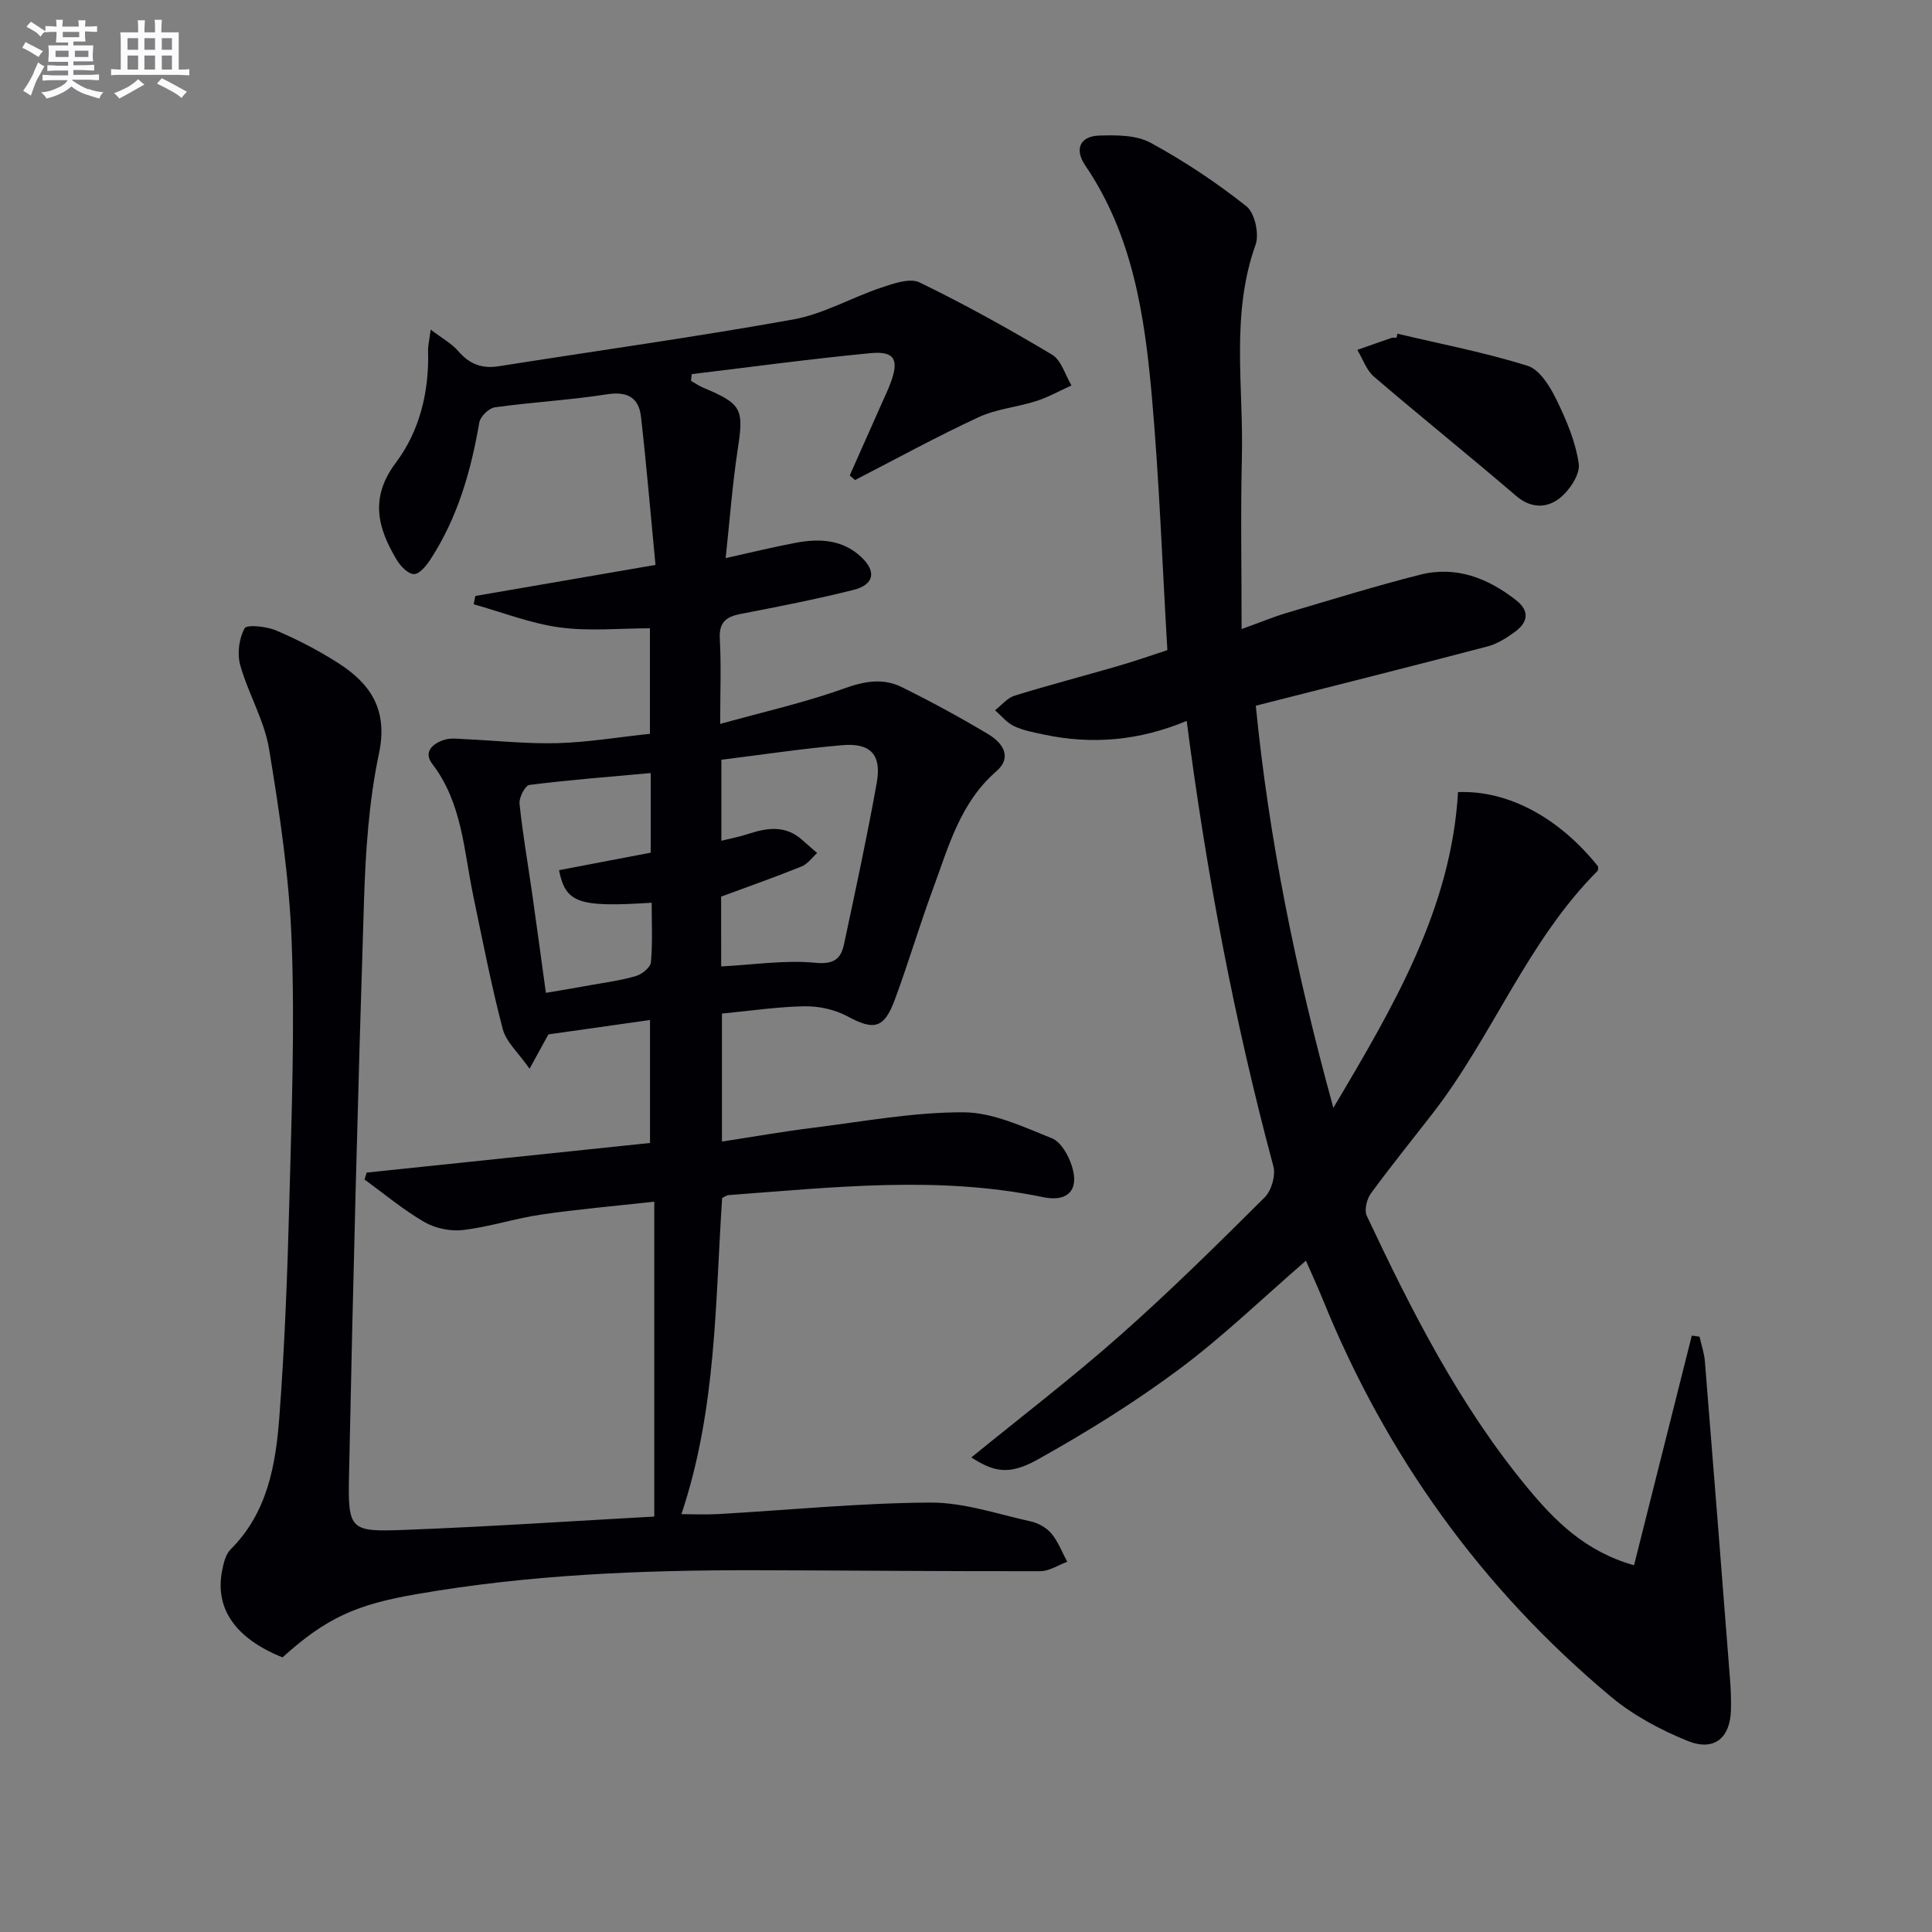 <svg enable-background="new 0 0 400 400" viewBox="0 0 400 400" xmlns="http://www.w3.org/2000/svg"><rect x="0" y="0" width="400" height="400" fill="#808080" stroke="none"/><g fill="#010105"><path d="m58.49 343.14c-9.64-3.86-14-9.99-12.53-17.81.3-1.59.72-3.49 1.78-4.54 7.66-7.63 9.35-17.53 10.1-27.48 1.12-14.91 1.68-29.88 2.07-44.84.46-17.8 1.14-35.63.48-53.4-.49-13.38-2.5-26.75-4.68-39.99-.98-5.95-4.32-11.47-5.97-17.36-.66-2.36-.26-5.52.9-7.63.46-.84 4.53-.41 6.53.44 4.42 1.88 8.73 4.12 12.78 6.7 6.8 4.33 10.42 9.72 8.51 18.78-2.08 9.86-2.76 20.1-3.09 30.21-1.27 39.75-2.29 79.5-3.11 119.26-.24 11.34.22 11.69 11.42 11.27 17.41-.66 34.8-1.83 51.78-2.76 0-21.84 0-43.02 0-65.2-8.46.94-15.99 1.58-23.45 2.68-5.4.8-10.68 2.54-16.09 3.19-2.6.31-5.75-.32-8.01-1.62-4.38-2.53-8.32-5.84-12.44-8.83.15-.48.3-.96.45-1.44 19.45-2.03 38.91-4.07 58.66-6.13 0-8.69 0-16.9 0-25.46-7.29 1.03-14.31 2.03-21.04 2.98-1.18 2.15-2.18 3.98-3.9 7.11-2.32-3.32-4.85-5.54-5.56-8.24-2.39-9.12-4.18-18.4-6.11-27.63-1.95-9.36-2.27-19.15-8.49-27.27-1.93-2.52.24-4.33 2.74-5.02 1.24-.35 2.65-.14 3.98-.08 6.39.29 12.8 1 19.18.83 6.29-.17 12.55-1.23 19.18-1.93 0-7.26 0-14.32 0-21.85-6.2 0-12.54.65-18.67-.18-6.04-.82-11.89-3.13-17.82-4.79.11-.57.23-1.15.34-1.72 12.08-2.08 24.17-4.16 37.3-6.43-1.02-10.61-1.86-20.66-3-30.68-.45-3.98-2.83-5.3-7.06-4.64-7.68 1.2-15.48 1.62-23.18 2.69-1.24.17-3.02 1.89-3.23 3.12-1.73 10.08-4.5 19.75-10.14 28.4-.83 1.28-2.25 3.02-3.39 3.01-1.21 0-2.77-1.62-3.55-2.91-3.97-6.62-5.67-12.88-.2-20.16 4.93-6.56 6.9-14.68 6.67-23.11-.03-1.12.26-2.25.54-4.44 2.31 1.77 4.32 2.85 5.72 4.47 2.3 2.67 4.89 3.67 8.34 3.12 20.34-3.21 40.74-6.05 61-9.69 6.24-1.12 12.05-4.52 18.16-6.57 2.56-.86 5.97-2.08 8.01-1.09 9.36 4.54 18.48 9.61 27.42 14.95 1.92 1.15 2.71 4.2 4.02 6.37-2.43 1.1-4.78 2.43-7.3 3.24-3.93 1.26-8.23 1.62-11.92 3.33-8.68 4.03-17.09 8.64-25.6 13.02-.36-.32-.73-.64-1.09-.96 2.18-4.9 4.36-9.79 6.53-14.69.67-1.52 1.4-3.02 1.97-4.58 1.74-4.72.77-6.52-4.22-6.04-12.36 1.18-24.67 2.86-37 4.34-.05.47-.09.93-.14 1.4.86.48 1.69 1.06 2.6 1.44 7.95 3.33 8.35 4.39 7.07 12.74-1.1 7.18-1.63 14.44-2.5 22.51 5.28-1.17 9.84-2.29 14.45-3.16 4.89-.93 9.69-.73 13.59 2.91 3.23 3.02 2.72 5.76-1.6 6.84-7.71 1.93-15.53 3.46-23.34 4.97-3.07.59-4.51 1.77-4.31 5.2.3 5.3.08 10.62.08 17.57 9.03-2.51 17.5-4.41 25.6-7.32 4.23-1.52 8.08-2.23 11.97-.31 6.1 3.01 12.09 6.27 17.93 9.76 2.93 1.75 5.08 4.72 1.65 7.7-7.48 6.5-9.88 15.6-13.08 24.28-2.82 7.63-5.12 15.44-7.95 23.07-2.21 5.95-4.37 6.29-9.77 3.36-2.59-1.4-5.88-2.12-8.84-2.08-5.61.09-11.22.94-17.15 1.51v26.5c6.35-.97 12.61-2.08 18.9-2.86 10.36-1.29 20.76-3.24 31.13-3.2 6.13.03 12.38 3.02 18.29 5.38 1.88.75 3.45 3.58 4.14 5.78 1.56 4.96-.89 7.47-5.97 6.41-21.68-4.51-43.39-2.03-65.09-.43-.46.03-.9.39-1.36.61-1.45 21.74-1.14 43.68-8.43 65.45 2.26 0 4.97.13 7.66-.02 14.61-.83 29.21-2.29 43.82-2.38 6.96-.04 13.95 2.38 20.88 3.91 1.54.34 3.24 1.3 4.24 2.5 1.4 1.69 2.22 3.88 3.28 5.85-1.86.68-3.72 1.95-5.58 1.95-19.66.04-39.32-.16-58.98-.2-23.46-.04-46.85.9-70.03 4.93-12.58 2.15-18.81 4.92-27.88 13.11zm90.82-143.05c6.89-.36 13.23-1.36 19.42-.76 3.82.37 5.34-.72 6-3.78 2.38-11.13 4.78-22.26 6.79-33.47 1.04-5.8-1.25-8.3-7.1-7.8-8.36.71-16.66 1.98-25.07 3.02v16.77c2.12-.53 3.86-.85 5.53-1.4 3.93-1.3 7.74-1.87 11.18 1.21 1.03.92 2.08 1.82 3.12 2.73-1.06.95-1.97 2.28-3.22 2.78-5.48 2.21-11.06 4.18-16.66 6.25.01 4.51.01 9.11.01 14.45zm-14.59-40.04c-8.67.79-16.92 1.43-25.11 2.46-.87.11-2.18 2.61-2.05 3.87.65 6.26 1.74 12.47 2.63 18.71.97 6.82 1.89 13.64 2.83 20.47 3.58-.61 6.51-1.09 9.44-1.63 3.1-.56 6.25-.97 9.25-1.87 1.24-.37 2.97-1.79 3.06-2.85.36-4.07.15-8.19.15-12.31-15.18.99-17.83.05-19.18-6.74 6.28-1.2 12.56-2.4 18.98-3.62 0-5.46 0-10.56 0-16.49z"/><path d="m241.69 134.6c-1.07-18.17-1.69-35.43-3.22-52.61-1.49-16.72-3.97-33.33-13.79-47.75-2.25-3.31-1.12-6.04 2.87-6.17 3.57-.12 7.68-.13 10.65 1.48 6.96 3.78 13.64 8.23 19.85 13.15 1.74 1.37 2.7 5.75 1.9 7.98-5.17 14.45-2.47 29.3-2.83 43.97-.28 11.46-.06 22.93-.06 35.59 4.14-1.49 6.64-2.54 9.22-3.31 9.22-2.72 18.4-5.58 27.72-7.94 7.44-1.89 14.04.69 19.91 5.29 2.86 2.24 2.41 4.58-.24 6.52-1.73 1.26-3.66 2.51-5.7 3.04-15.7 4.12-31.44 8.07-47.97 12.27 2.72 27.62 8.29 55.03 16.06 83.26 12.6-21.21 24.41-41.34 25.81-65.37 10.41-.43 20.99 5.36 29 15.39-.03.32.05.76-.13.94-14.54 14.57-21.7 34.16-34.11 50.17-4.28 5.52-8.68 10.95-12.8 16.59-.86 1.17-1.41 3.46-.85 4.64 9.3 19.74 19.16 39.2 33.15 56.15 5.71 6.92 12.01 13.32 22.18 16.19 4.05-16.08 8-31.82 11.96-47.55.53.08 1.07.15 1.6.23.38 1.7.97 3.39 1.11 5.11 1.78 22.01 3.51 44.03 5.22 66.04.15 1.99.22 3.99.18 5.99-.11 5.92-3.44 8.79-9 6.54-5.6-2.28-11.2-5.26-15.81-9.11-26.8-22.38-46.6-49.95-59.72-82.33-1.05-2.58-2.22-5.12-3.47-7.98-8.9 7.7-17.15 15.7-26.3 22.51-9.27 6.9-19.18 13.05-29.28 18.68-5.96 3.33-9.07 2.5-13.7-.45 10.32-8.41 20.85-16.47 30.76-25.23 10.34-9.14 20.18-18.87 29.97-28.61 1.41-1.4 2.32-4.55 1.81-6.44-8.1-30.17-13.88-60.78-17.95-92.22-9.66 4.05-19.5 4.99-29.57 2.83-2.1-.45-4.28-.84-6.19-1.75-1.49-.7-2.63-2.16-3.92-3.28 1.35-1.04 2.55-2.56 4.07-3.03 7.12-2.2 14.35-4.07 21.51-6.16 3.67-1.07 7.26-2.34 10.1-3.26z"/><path d="m289.32 69.09c9.01 2.13 18.13 3.89 26.94 6.64 2.48.77 4.59 4.19 5.91 6.87 2.09 4.25 4.03 8.8 4.69 13.41.32 2.21-1.92 5.54-3.95 7.14-2.59 2.03-5.87 2.21-9-.47-9.72-8.34-19.72-16.36-29.44-24.69-1.58-1.35-2.32-3.68-3.45-5.55 2.37-.83 4.73-1.68 7.11-2.49.3-.1.66-.01.99-.01.07-.29.14-.57.2-.85z"/></g><path d="m6.8 9.5c.6.3 1.3.7 2.1 1.1-.4.4-.7.8-.9 1.2-.7-.4-1.3-.8-1.8-1.1s-1.1-.6-1.6-.8c.2-.4.5-.8.7-1.2.4.2.8.5 1.5.8zm.9 6.9c-.3.6-.5 1.1-.7 1.7s-.4 1.1-.6 1.7c-.6-.4-1.1-.7-1.6-1 .7-1 1.2-1.8 1.5-2.4.3-.5.6-1.1.8-1.7.3-.6.5-1.2.8-1.8.3.3.8.6 1.3.8-.7 1.3-1.2 2.2-1.5 2.7zm.1-11c.4.3 1 .7 1.7 1.1-.5.2-.8.6-1.1 1.1-.5-.6-1-1-1.4-1.2s-.9-.6-1.5-.8c.2-.4.5-.7.9-1.1.5.3.9.6 1.4.9zm10.5 13c1 .4 2 .6 3.1.7-.4.4-.7.8-.8 1.3-.9-.2-1.9-.6-3-.9-1-.4-2-.9-2.8-1.6-.5.4-1.1.9-1.9 1.3s-1.9.9-3.3 1.2c-.1-.3-.5-.8-1.1-1.3 1 0 2.1-.3 3.2-.8 1.2-.5 1.9-1 2.3-1.7h-3.2c-.4 0-1 0-2 .1v-1.2c1 0 1.7.1 2 .1h3.3v-1h-2.3c-.2 0-.9 0-2 .1v-1.2c1.2 0 1.9.1 2 .1h2.3v-.8h-4.1c0-.7.1-1.2.1-1.6 0-.5 0-1.1-.1-1.8h4.1v-.6h-2.5c0-.6.1-1.1.1-1.6v-.6h-.5c-.4 0-1 0-1.8.1v-1.3c1.2 0 1.9.1 2.1.1h.2c0-.3 0-.8-.1-1.4h1.4c0 .6-.1 1-.1 1.4h3.4c0-.4 0-.8-.1-1.3h1.5c0 .4-.1.9-.1 1.3.7 0 1.5 0 2.5-.1v1.2c-1 0-1.8-.1-2.5-.1v.6c0 .3 0 .8.1 1.5h-2.5v.8h4.1c0 .7-.1 1.3-.1 1.8s0 1 .1 1.5h-4.1v.8h1.4c.8 0 1.8 0 2.9-.1v1.2c-1 0-1.9-.1-2.8-.1h-1.5v1h3.2c.3 0 1 0 2.1-.1v1.2c-1.1 0-1.8-.1-2.1-.1h-3.4l-.1.1c1.4 1 2.4 1.5 3.4 1.9zm-4.1-6.6v-1.3h-2.7v1.3zm2.2-4.1v-1.1h-3.4v1.1zm1.9 4.1v-1.3h-2.8v1.3z" fill="#fbfafc"/><path d="m37 6.7v2.3 5.4c1 0 1.8 0 2.2-.1v1.3c-.6 0-1.5-.1-2.5-.1h-11.9c-.7 0-1.3 0-1.8.1v-1.3c.5 0 1.1.1 2 .1v-5.2c0-1 0-1.8-.1-2.5h3.7c0-1.3 0-2.1-.1-2.5h1.5c0 .4-.1 1.3-.1 2.5h2.2c0-1.2 0-2.1-.1-2.6h1.5c0 .4-.1 1.3-.1 2.6zm-12.3 13.7c-.3-.4-.7-.8-1.1-1.1 1.1-.4 2.1-.9 2.9-1.3.8-.5 1.5-1 2.1-1.6.4.4.9.8 1.3 1.1-2.5 1.4-4.2 2.4-5.2 2.9zm3.9-10.1v-2.4h-2.2v2.4zm0 4.1v-2.9h-2.2v2.9zm3.5-4.1v-2.4h-2.2v2.4zm0 4.1v-2.9h-2.2v2.9zm.4 2.9 1-1.1c.6.3 1.4.7 2.5 1.3s2 1.1 2.7 1.5c-.4.4-.8.8-1.1 1.3-.8-.8-2.5-1.7-5.1-3zm3.1-7v-2.4h-2.1v2.4zm0 4.1v-2.9h-2.1v2.9z" fill="#fbfafc"/></svg>